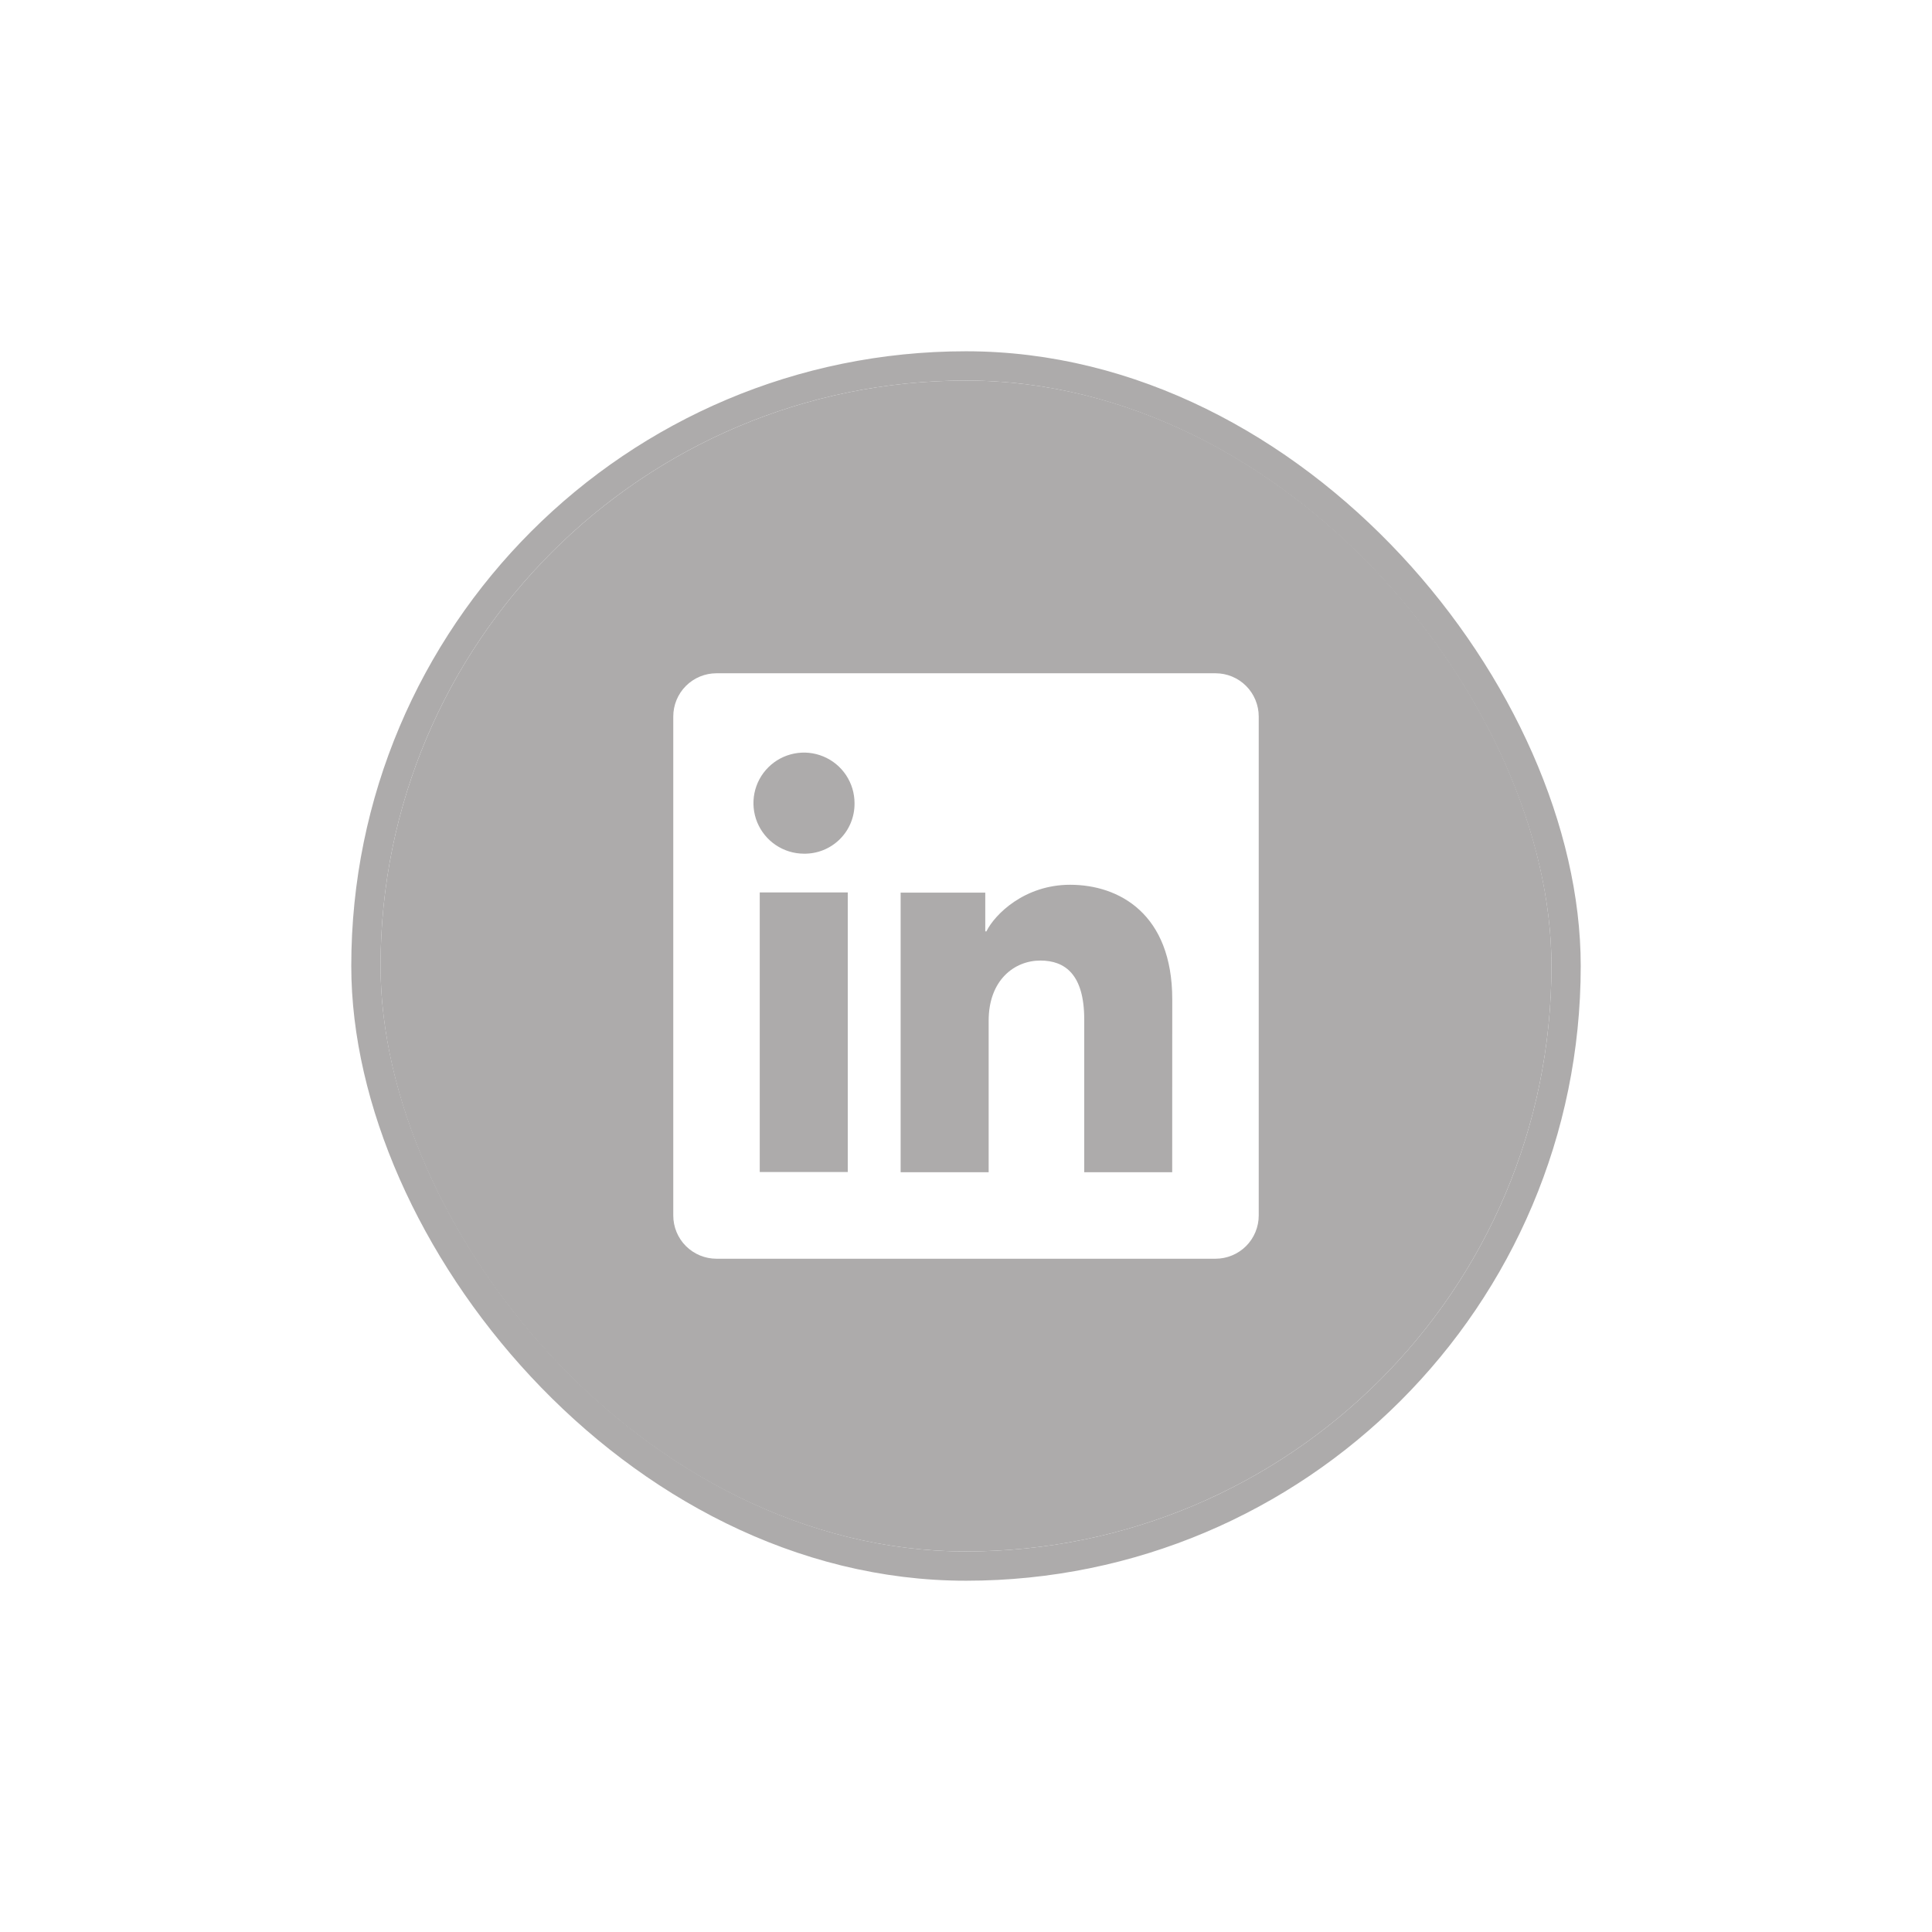 <svg width="66" height="66" viewBox="0 0 66 66" fill="none" xmlns="http://www.w3.org/2000/svg">
<g filter="url(#filter0_d_403_2488)">
<rect x="13" y="12" width="40" height="40" rx="20" fill="#ADABAB"/>
<rect x="12.5" y="11.5" width="41" height="41" rx="20.5" stroke="#ADABAB"/>
<g clip-path="url(#clip0_403_2488)">
<path d="M41.524 22H24.476C24.085 22 23.709 22.155 23.432 22.432C23.155 22.709 23 23.085 23 23.476V40.524C23 40.915 23.155 41.291 23.432 41.568C23.709 41.844 24.085 42 24.476 42H41.524C41.915 42 42.291 41.844 42.568 41.568C42.844 41.291 43 40.915 43 40.524V23.476C43 23.085 42.844 22.709 42.568 22.432C42.291 22.155 41.915 22 41.524 22ZM28.961 39.038H25.954V29.486H28.961V39.038ZM27.456 28.163C27.114 28.161 26.782 28.058 26.499 27.867C26.216 27.676 25.997 27.405 25.867 27.09C25.738 26.774 25.706 26.427 25.773 26.093C25.841 25.759 26.006 25.452 26.248 25.212C26.49 24.971 26.798 24.808 27.133 24.742C27.468 24.676 27.814 24.711 28.129 24.843C28.444 24.974 28.713 25.195 28.902 25.479C29.091 25.763 29.192 26.096 29.192 26.438C29.195 26.666 29.152 26.892 29.066 27.104C28.98 27.316 28.852 27.507 28.69 27.668C28.528 27.829 28.335 27.956 28.123 28.041C27.911 28.126 27.684 28.167 27.456 28.163ZM40.044 39.046H37.039V33.828C37.039 32.289 36.385 31.814 35.54 31.814C34.649 31.814 33.774 32.486 33.774 33.867V39.046H30.767V29.493H33.658V30.817H33.697C33.987 30.229 35.004 29.225 36.556 29.225C38.233 29.225 40.046 30.221 40.046 33.138L40.044 39.046Z" fill="white"/>
</g>
</g>
<defs>
<filter id="filter0_d_403_2488" x="0" y="0" width="66" height="66" filterUnits="userSpaceOnUse" color-interpolation-filters="sRGB">
<feFlood flood-opacity="0" result="BackgroundImageFix"/>
<feColorMatrix in="SourceAlpha" type="matrix" values="0 0 0 0 0 0 0 0 0 0 0 0 0 0 0 0 0 0 127 0" result="hardAlpha"/>
<feMorphology radius="2" operator="dilate" in="SourceAlpha" result="effect1_dropShadow_403_2488"/>
<feOffset dy="1"/>
<feGaussianBlur stdDeviation="5"/>
<feComposite in2="hardAlpha" operator="out"/>
<feColorMatrix type="matrix" values="0 0 0 0 0 0 0 0 0 0 0 0 0 0 0 0 0 0 0.1 0"/>
<feBlend mode="normal" in2="BackgroundImageFix" result="effect1_dropShadow_403_2488"/>
<feBlend mode="normal" in="SourceGraphic" in2="effect1_dropShadow_403_2488" result="shape"/>
</filter>
<clipPath id="clip0_403_2488">
<rect width="20" height="20" fill="white" transform="translate(23 22)"/>
</clipPath>
</defs>
</svg>
